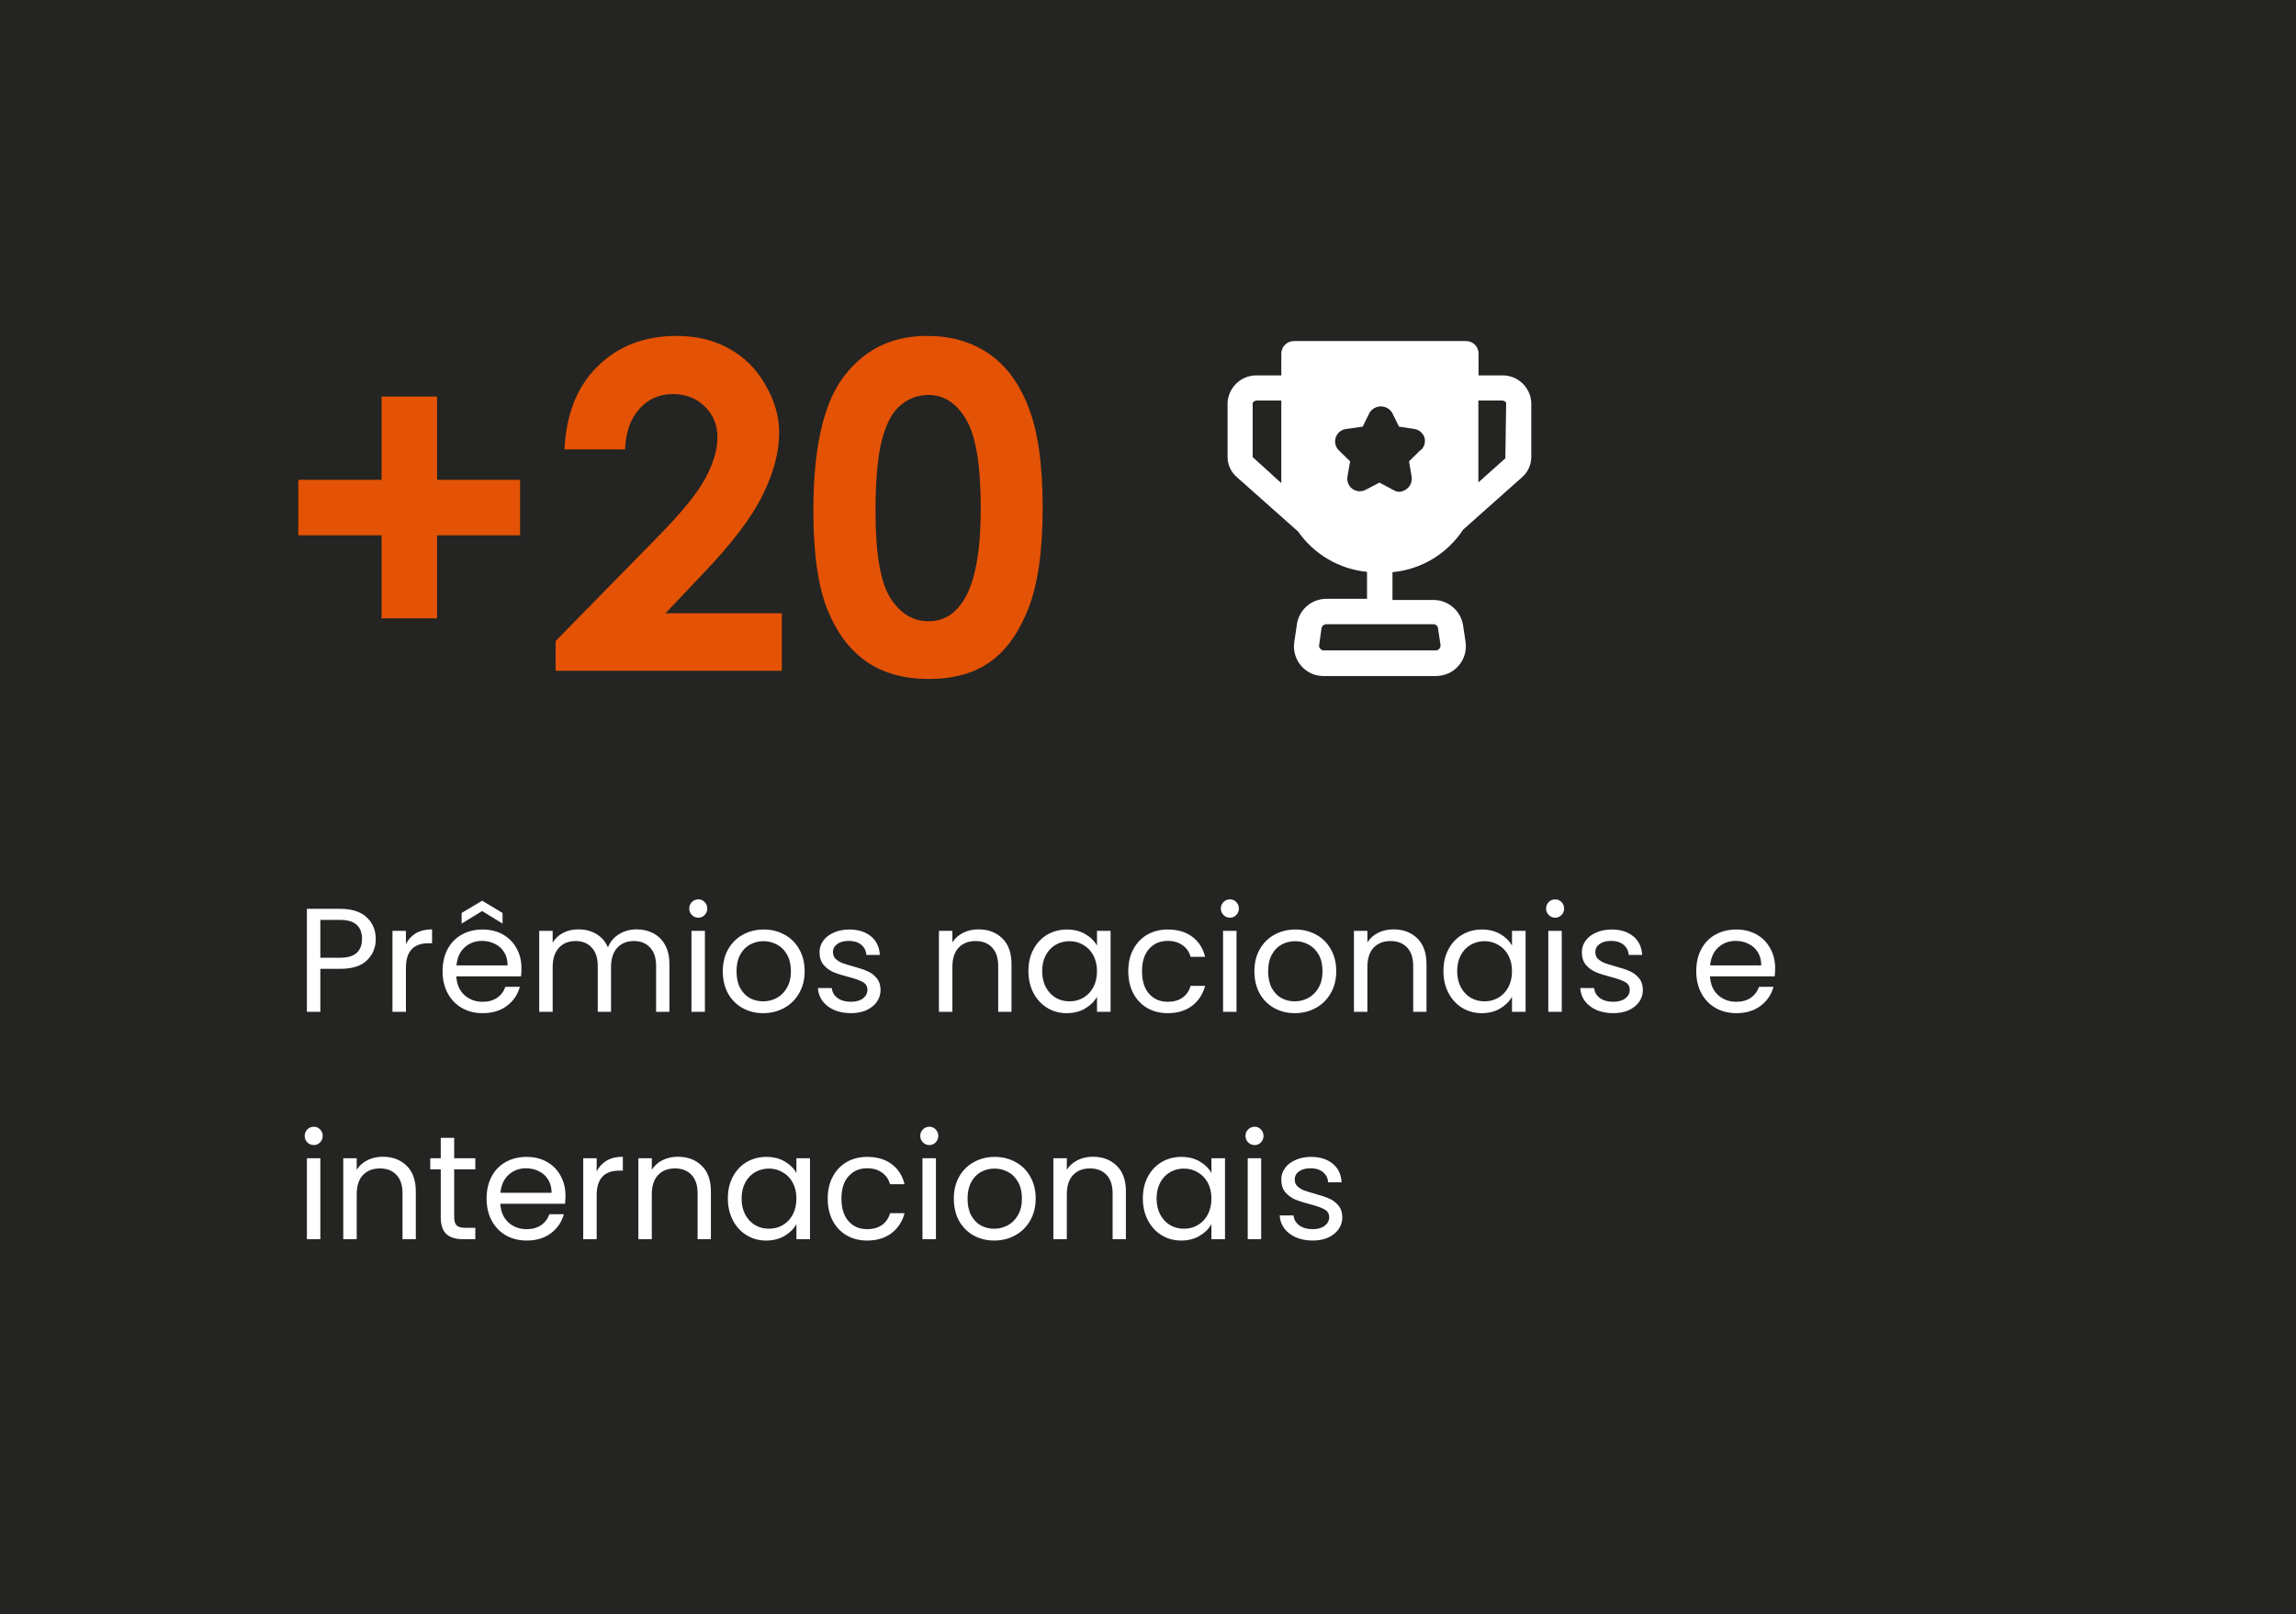 <svg width="202" height="142" viewBox="0 0 202 142" fill="none" xmlns="http://www.w3.org/2000/svg">
<rect width="202" height="142" fill="#242422"/>
<path d="M33.57 42.203V34.879H38.453V42.203H45.758V47.086H38.453V54.391H33.57V47.086H26.246V42.203H33.57ZM54.996 39.527H49.664C49.807 36.428 50.777 33.993 52.574 32.223C54.384 30.439 56.702 29.547 59.527 29.547C61.272 29.547 62.809 29.918 64.137 30.66C65.478 31.389 66.546 32.45 67.34 33.844C68.147 35.224 68.551 36.63 68.551 38.062C68.551 39.768 68.062 41.604 67.086 43.57C66.122 45.536 64.352 47.861 61.773 50.543L58.551 53.941H68.785V59H48.883V56.383L57.77 47.32C59.918 45.146 61.344 43.401 62.047 42.086C62.763 40.758 63.121 39.56 63.121 38.492C63.121 37.385 62.75 36.474 62.008 35.758C61.279 35.029 60.335 34.664 59.176 34.664C58.004 34.664 57.027 35.1 56.246 35.973C55.465 36.845 55.048 38.03 54.996 39.527ZM81.559 29.547C83.655 29.547 85.458 30.061 86.969 31.09C88.492 32.118 89.664 33.694 90.484 35.816C91.318 37.926 91.734 40.868 91.734 44.645C91.734 48.46 91.311 51.428 90.465 53.551C89.632 55.673 88.505 57.236 87.086 58.238C85.667 59.228 83.876 59.723 81.715 59.723C79.553 59.723 77.737 59.221 76.266 58.219C74.794 57.216 73.642 55.693 72.809 53.648C71.975 51.604 71.559 48.694 71.559 44.918C71.559 39.645 72.372 35.823 74 33.453C75.81 30.849 78.329 29.547 81.559 29.547ZM81.695 34.742C80.771 34.742 79.951 35.042 79.234 35.641C78.518 36.227 77.971 37.242 77.594 38.688C77.216 40.133 77.027 42.249 77.027 45.035C77.027 48.668 77.457 51.181 78.316 52.574C79.189 53.954 80.315 54.645 81.695 54.645C83.023 54.645 84.078 53.987 84.859 52.672C85.81 51.083 86.285 48.427 86.285 44.703C86.285 40.927 85.856 38.323 84.996 36.891C84.15 35.458 83.049 34.742 81.695 34.742Z" fill="#E35205"/>
<path d="M33.059 82.591C33.059 83.345 32.799 83.973 32.279 84.476C31.768 84.97 30.983 85.217 29.926 85.217H28.184V89H27.001V79.939H29.926C30.949 79.939 31.724 80.186 32.253 80.68C32.79 81.174 33.059 81.811 33.059 82.591ZM29.926 84.242C30.585 84.242 31.07 84.099 31.382 83.813C31.694 83.527 31.85 83.12 31.85 82.591C31.85 81.473 31.209 80.914 29.926 80.914H28.184V84.242H29.926ZM35.712 83.033C35.92 82.626 36.215 82.309 36.596 82.084C36.986 81.859 37.459 81.746 38.013 81.746V82.968H37.701C36.375 82.968 35.712 83.687 35.712 85.126V89H34.529V81.876H35.712V83.033ZM45.879 85.165C45.879 85.39 45.866 85.629 45.84 85.88H40.146C40.189 86.582 40.428 87.132 40.861 87.531C41.303 87.921 41.836 88.116 42.46 88.116C42.971 88.116 43.396 87.999 43.734 87.765C44.081 87.522 44.323 87.202 44.462 86.803H45.736C45.545 87.488 45.164 88.047 44.592 88.48C44.02 88.905 43.309 89.117 42.46 89.117C41.784 89.117 41.177 88.965 40.64 88.662C40.111 88.359 39.695 87.93 39.392 87.375C39.089 86.812 38.937 86.162 38.937 85.425C38.937 84.688 39.084 84.043 39.379 83.488C39.674 82.933 40.085 82.509 40.614 82.214C41.151 81.911 41.767 81.759 42.46 81.759C43.136 81.759 43.734 81.906 44.254 82.201C44.774 82.496 45.173 82.903 45.45 83.423C45.736 83.934 45.879 84.515 45.879 85.165ZM44.657 84.918C44.657 84.467 44.557 84.082 44.358 83.761C44.159 83.432 43.886 83.185 43.539 83.02C43.201 82.847 42.824 82.76 42.408 82.76C41.81 82.76 41.299 82.951 40.874 83.332C40.458 83.713 40.22 84.242 40.159 84.918H44.657ZM42.421 80.134L40.614 81.239V80.303L42.421 79.224L44.215 80.303V81.239L42.421 80.134ZM56.008 81.746C56.562 81.746 57.056 81.863 57.489 82.097C57.923 82.322 58.265 82.665 58.517 83.124C58.768 83.583 58.894 84.142 58.894 84.801V89H57.724V84.97C57.724 84.259 57.546 83.718 57.191 83.345C56.844 82.964 56.371 82.773 55.773 82.773C55.158 82.773 54.669 82.972 54.304 83.371C53.941 83.761 53.758 84.329 53.758 85.074V89H52.589V84.97C52.589 84.259 52.411 83.718 52.056 83.345C51.709 82.964 51.236 82.773 50.639 82.773C50.023 82.773 49.533 82.972 49.169 83.371C48.806 83.761 48.623 84.329 48.623 85.074V89H47.441V81.876H48.623V82.903C48.858 82.53 49.169 82.244 49.559 82.045C49.958 81.846 50.396 81.746 50.873 81.746C51.471 81.746 51.999 81.88 52.459 82.149C52.918 82.418 53.26 82.812 53.486 83.332C53.685 82.829 54.014 82.439 54.474 82.162C54.933 81.885 55.444 81.746 56.008 81.746ZM61.445 80.719C61.22 80.719 61.029 80.641 60.873 80.485C60.717 80.329 60.639 80.138 60.639 79.913C60.639 79.688 60.717 79.497 60.873 79.341C61.029 79.185 61.22 79.107 61.445 79.107C61.662 79.107 61.844 79.185 61.991 79.341C62.147 79.497 62.225 79.688 62.225 79.913C62.225 80.138 62.147 80.329 61.991 80.485C61.844 80.641 61.662 80.719 61.445 80.719ZM62.017 81.876V89H60.834V81.876H62.017ZM67.14 89.117C66.473 89.117 65.866 88.965 65.32 88.662C64.783 88.359 64.358 87.93 64.046 87.375C63.743 86.812 63.591 86.162 63.591 85.425C63.591 84.697 63.747 84.056 64.059 83.501C64.38 82.938 64.813 82.509 65.359 82.214C65.905 81.911 66.516 81.759 67.192 81.759C67.868 81.759 68.479 81.911 69.025 82.214C69.571 82.509 70 82.933 70.312 83.488C70.633 84.043 70.793 84.688 70.793 85.425C70.793 86.162 70.629 86.812 70.299 87.375C69.979 87.93 69.541 88.359 68.986 88.662C68.432 88.965 67.816 89.117 67.14 89.117ZM67.14 88.077C67.565 88.077 67.964 87.977 68.336 87.778C68.709 87.579 69.008 87.28 69.233 86.881C69.467 86.482 69.584 85.997 69.584 85.425C69.584 84.853 69.472 84.368 69.246 83.969C69.021 83.57 68.726 83.276 68.362 83.085C67.998 82.886 67.604 82.786 67.179 82.786C66.746 82.786 66.347 82.886 65.983 83.085C65.628 83.276 65.342 83.57 65.125 83.969C64.909 84.368 64.8 84.853 64.8 85.425C64.8 86.006 64.904 86.495 65.112 86.894C65.329 87.293 65.615 87.592 65.97 87.791C66.326 87.982 66.716 88.077 67.14 88.077ZM74.871 89.117C74.325 89.117 73.835 89.026 73.402 88.844C72.968 88.653 72.626 88.393 72.375 88.064C72.123 87.726 71.985 87.34 71.959 86.907H73.181C73.215 87.262 73.38 87.553 73.675 87.778C73.978 88.003 74.372 88.116 74.858 88.116C75.308 88.116 75.664 88.016 75.924 87.817C76.184 87.618 76.314 87.366 76.314 87.063C76.314 86.751 76.175 86.521 75.898 86.374C75.62 86.218 75.191 86.066 74.611 85.919C74.082 85.78 73.649 85.642 73.311 85.503C72.981 85.356 72.695 85.143 72.453 84.866C72.219 84.58 72.102 84.207 72.102 83.748C72.102 83.384 72.21 83.05 72.427 82.747C72.643 82.444 72.951 82.205 73.35 82.032C73.748 81.85 74.203 81.759 74.715 81.759C75.503 81.759 76.14 81.958 76.626 82.357C77.111 82.756 77.371 83.302 77.406 83.995H76.223C76.197 83.622 76.045 83.323 75.768 83.098C75.499 82.873 75.135 82.76 74.676 82.76C74.251 82.76 73.913 82.851 73.662 83.033C73.41 83.215 73.285 83.453 73.285 83.748C73.285 83.982 73.358 84.177 73.506 84.333C73.662 84.48 73.852 84.602 74.078 84.697C74.312 84.784 74.632 84.883 75.04 84.996C75.551 85.135 75.967 85.273 76.288 85.412C76.608 85.542 76.881 85.741 77.107 86.01C77.341 86.279 77.462 86.63 77.471 87.063C77.471 87.453 77.362 87.804 77.146 88.116C76.929 88.428 76.621 88.675 76.223 88.857C75.833 89.03 75.382 89.117 74.871 89.117ZM86.078 81.746C86.944 81.746 87.646 82.01 88.183 82.539C88.721 83.059 88.99 83.813 88.99 84.801V89H87.82V84.97C87.82 84.259 87.642 83.718 87.287 83.345C86.931 82.964 86.446 82.773 85.831 82.773C85.207 82.773 84.708 82.968 84.335 83.358C83.972 83.748 83.79 84.316 83.79 85.061V89H82.606V81.876H83.79V82.89C84.023 82.526 84.34 82.244 84.739 82.045C85.146 81.846 85.592 81.746 86.078 81.746ZM90.48 85.412C90.48 84.684 90.627 84.047 90.922 83.501C91.217 82.946 91.62 82.517 92.131 82.214C92.651 81.911 93.227 81.759 93.86 81.759C94.484 81.759 95.026 81.893 95.485 82.162C95.944 82.431 96.287 82.769 96.512 83.176V81.876H97.708V89H96.512V87.674C96.278 88.09 95.927 88.437 95.459 88.714C95 88.983 94.462 89.117 93.847 89.117C93.214 89.117 92.642 88.961 92.131 88.649C91.62 88.337 91.217 87.899 90.922 87.336C90.627 86.773 90.48 86.131 90.48 85.412ZM96.512 85.425C96.512 84.888 96.404 84.42 96.187 84.021C95.97 83.622 95.676 83.319 95.303 83.111C94.939 82.894 94.536 82.786 94.094 82.786C93.652 82.786 93.249 82.89 92.885 83.098C92.521 83.306 92.231 83.609 92.014 84.008C91.797 84.407 91.689 84.875 91.689 85.412C91.689 85.958 91.797 86.435 92.014 86.842C92.231 87.241 92.521 87.548 92.885 87.765C93.249 87.973 93.652 88.077 94.094 88.077C94.536 88.077 94.939 87.973 95.303 87.765C95.676 87.548 95.97 87.241 96.187 86.842C96.404 86.435 96.512 85.962 96.512 85.425ZM99.265 85.425C99.265 84.688 99.412 84.047 99.707 83.501C100.002 82.946 100.409 82.517 100.929 82.214C101.458 81.911 102.06 81.759 102.736 81.759C103.611 81.759 104.331 81.971 104.894 82.396C105.466 82.821 105.843 83.41 106.025 84.164H104.751C104.63 83.731 104.391 83.388 104.036 83.137C103.689 82.886 103.256 82.76 102.736 82.76C102.06 82.76 101.514 82.994 101.098 83.462C100.682 83.921 100.474 84.576 100.474 85.425C100.474 86.283 100.682 86.946 101.098 87.414C101.514 87.882 102.06 88.116 102.736 88.116C103.256 88.116 103.689 87.995 104.036 87.752C104.383 87.509 104.621 87.163 104.751 86.712H106.025C105.834 87.44 105.453 88.025 104.881 88.467C104.309 88.9 103.594 89.117 102.736 89.117C102.06 89.117 101.458 88.965 100.929 88.662C100.409 88.359 100.002 87.93 99.707 87.375C99.412 86.82 99.265 86.17 99.265 85.425ZM108.215 80.719C107.989 80.719 107.799 80.641 107.643 80.485C107.487 80.329 107.409 80.138 107.409 79.913C107.409 79.688 107.487 79.497 107.643 79.341C107.799 79.185 107.989 79.107 108.215 79.107C108.431 79.107 108.613 79.185 108.761 79.341C108.917 79.497 108.995 79.688 108.995 79.913C108.995 80.138 108.917 80.329 108.761 80.485C108.613 80.641 108.431 80.719 108.215 80.719ZM108.787 81.876V89H107.604V81.876H108.787ZM113.91 89.117C113.242 89.117 112.636 88.965 112.09 88.662C111.552 88.359 111.128 87.93 110.816 87.375C110.512 86.812 110.361 86.162 110.361 85.425C110.361 84.697 110.517 84.056 110.829 83.501C111.149 82.938 111.583 82.509 112.129 82.214C112.675 81.911 113.286 81.759 113.962 81.759C114.638 81.759 115.249 81.911 115.795 82.214C116.341 82.509 116.77 82.933 117.082 83.488C117.402 84.043 117.563 84.688 117.563 85.425C117.563 86.162 117.398 86.812 117.069 87.375C116.748 87.93 116.31 88.359 115.756 88.662C115.201 88.965 114.586 89.117 113.91 89.117ZM113.91 88.077C114.334 88.077 114.733 87.977 115.106 87.778C115.478 87.579 115.777 87.28 116.003 86.881C116.237 86.482 116.354 85.997 116.354 85.425C116.354 84.853 116.241 84.368 116.016 83.969C115.79 83.57 115.496 83.276 115.132 83.085C114.768 82.886 114.373 82.786 113.949 82.786C113.515 82.786 113.117 82.886 112.753 83.085C112.397 83.276 112.111 83.57 111.895 83.969C111.678 84.368 111.57 84.853 111.57 85.425C111.57 86.006 111.674 86.495 111.882 86.894C112.098 87.293 112.384 87.592 112.74 87.791C113.095 87.982 113.485 88.077 113.91 88.077ZM122.589 81.746C123.456 81.746 124.158 82.01 124.695 82.539C125.233 83.059 125.501 83.813 125.501 84.801V89H124.331V84.97C124.331 84.259 124.154 83.718 123.798 83.345C123.443 82.964 122.958 82.773 122.342 82.773C121.718 82.773 121.22 82.968 120.847 83.358C120.483 83.748 120.301 84.316 120.301 85.061V89H119.118V81.876H120.301V82.89C120.535 82.526 120.852 82.244 121.25 82.045C121.658 81.846 122.104 81.746 122.589 81.746ZM126.992 85.412C126.992 84.684 127.139 84.047 127.434 83.501C127.728 82.946 128.131 82.517 128.643 82.214C129.163 81.911 129.739 81.759 130.372 81.759C130.996 81.759 131.537 81.893 131.997 82.162C132.456 82.431 132.798 82.769 133.024 83.176V81.876H134.22V89H133.024V87.674C132.79 88.09 132.439 88.437 131.971 88.714C131.511 88.983 130.974 89.117 130.359 89.117C129.726 89.117 129.154 88.961 128.643 88.649C128.131 88.337 127.728 87.899 127.434 87.336C127.139 86.773 126.992 86.131 126.992 85.412ZM133.024 85.425C133.024 84.888 132.915 84.42 132.699 84.021C132.482 83.622 132.187 83.319 131.815 83.111C131.451 82.894 131.048 82.786 130.606 82.786C130.164 82.786 129.761 82.89 129.397 83.098C129.033 83.306 128.742 83.609 128.526 84.008C128.309 84.407 128.201 84.875 128.201 85.412C128.201 85.958 128.309 86.435 128.526 86.842C128.742 87.241 129.033 87.548 129.397 87.765C129.761 87.973 130.164 88.077 130.606 88.077C131.048 88.077 131.451 87.973 131.815 87.765C132.187 87.548 132.482 87.241 132.699 86.842C132.915 86.435 133.024 85.962 133.024 85.425ZM136.83 80.719C136.604 80.719 136.414 80.641 136.258 80.485C136.102 80.329 136.024 80.138 136.024 79.913C136.024 79.688 136.102 79.497 136.258 79.341C136.414 79.185 136.604 79.107 136.83 79.107C137.046 79.107 137.228 79.185 137.376 79.341C137.532 79.497 137.61 79.688 137.61 79.913C137.61 80.138 137.532 80.329 137.376 80.485C137.228 80.641 137.046 80.719 136.83 80.719ZM137.402 81.876V89H136.219V81.876H137.402ZM141.94 89.117C141.394 89.117 140.904 89.026 140.471 88.844C140.038 88.653 139.695 88.393 139.444 88.064C139.193 87.726 139.054 87.34 139.028 86.907H140.25C140.285 87.262 140.449 87.553 140.744 87.778C141.047 88.003 141.442 88.116 141.927 88.116C142.378 88.116 142.733 88.016 142.993 87.817C143.253 87.618 143.383 87.366 143.383 87.063C143.383 86.751 143.244 86.521 142.967 86.374C142.69 86.218 142.261 86.066 141.68 85.919C141.151 85.78 140.718 85.642 140.38 85.503C140.051 85.356 139.765 85.143 139.522 84.866C139.288 84.58 139.171 84.207 139.171 83.748C139.171 83.384 139.279 83.05 139.496 82.747C139.713 82.444 140.02 82.205 140.419 82.032C140.818 81.85 141.273 81.759 141.784 81.759C142.573 81.759 143.21 81.958 143.695 82.357C144.18 82.756 144.44 83.302 144.475 83.995H143.292C143.266 83.622 143.114 83.323 142.837 83.098C142.568 82.873 142.204 82.76 141.745 82.76C141.32 82.76 140.982 82.851 140.731 83.033C140.48 83.215 140.354 83.453 140.354 83.748C140.354 83.982 140.428 84.177 140.575 84.333C140.731 84.48 140.922 84.602 141.147 84.697C141.381 84.784 141.702 84.883 142.109 84.996C142.62 85.135 143.036 85.273 143.357 85.412C143.678 85.542 143.951 85.741 144.176 86.01C144.41 86.279 144.531 86.63 144.54 87.063C144.54 87.453 144.432 87.804 144.215 88.116C143.998 88.428 143.691 88.675 143.292 88.857C142.902 89.03 142.451 89.117 141.94 89.117ZM156.176 85.165C156.176 85.39 156.163 85.629 156.137 85.88H150.443C150.486 86.582 150.724 87.132 151.158 87.531C151.6 87.921 152.133 88.116 152.757 88.116C153.268 88.116 153.693 87.999 154.031 87.765C154.377 87.522 154.62 87.202 154.759 86.803H156.033C155.842 87.488 155.461 88.047 154.889 88.48C154.317 88.905 153.606 89.117 152.757 89.117C152.081 89.117 151.474 88.965 150.937 88.662C150.408 88.359 149.992 87.93 149.689 87.375C149.385 86.812 149.234 86.162 149.234 85.425C149.234 84.688 149.381 84.043 149.676 83.488C149.97 82.933 150.382 82.509 150.911 82.214C151.448 81.911 152.063 81.759 152.757 81.759C153.433 81.759 154.031 81.906 154.551 82.201C155.071 82.496 155.469 82.903 155.747 83.423C156.033 83.934 156.176 84.515 156.176 85.165ZM154.954 84.918C154.954 84.467 154.854 84.082 154.655 83.761C154.455 83.432 154.182 83.185 153.836 83.02C153.498 82.847 153.121 82.76 152.705 82.76C152.107 82.76 151.595 82.951 151.171 83.332C150.755 83.713 150.516 84.242 150.456 84.918H154.954ZM27.612 100.719C27.387 100.719 27.196 100.641 27.04 100.485C26.884 100.329 26.806 100.138 26.806 99.913C26.806 99.688 26.884 99.497 27.04 99.341C27.196 99.185 27.387 99.107 27.612 99.107C27.829 99.107 28.011 99.185 28.158 99.341C28.314 99.497 28.392 99.688 28.392 99.913C28.392 100.138 28.314 100.329 28.158 100.485C28.011 100.641 27.829 100.719 27.612 100.719ZM28.184 101.876V109H27.001V101.876H28.184ZM33.671 101.746C34.538 101.746 35.24 102.01 35.777 102.539C36.315 103.059 36.583 103.813 36.583 104.801V109H35.413V104.97C35.413 104.259 35.236 103.718 34.88 103.345C34.525 102.964 34.04 102.773 33.424 102.773C32.8 102.773 32.302 102.968 31.929 103.358C31.565 103.748 31.383 104.316 31.383 105.061V109H30.2V101.876H31.383V102.89C31.617 102.526 31.934 102.244 32.332 102.045C32.74 101.846 33.186 101.746 33.671 101.746ZM39.959 102.851V107.05C39.959 107.397 40.032 107.644 40.18 107.791C40.327 107.93 40.583 107.999 40.947 107.999H41.818V109H40.752C40.093 109 39.599 108.848 39.27 108.545C38.94 108.242 38.776 107.743 38.776 107.05V102.851H37.853V101.876H38.776V100.082H39.959V101.876H41.818V102.851H39.959ZM49.751 105.165C49.751 105.39 49.738 105.629 49.712 105.88H44.018C44.061 106.582 44.3 107.132 44.733 107.531C45.175 107.921 45.708 108.116 46.332 108.116C46.843 108.116 47.268 107.999 47.606 107.765C47.953 107.522 48.195 107.202 48.334 106.803H49.608C49.417 107.488 49.036 108.047 48.464 108.48C47.892 108.905 47.181 109.117 46.332 109.117C45.656 109.117 45.049 108.965 44.512 108.662C43.983 108.359 43.567 107.93 43.264 107.375C42.961 106.812 42.809 106.162 42.809 105.425C42.809 104.688 42.956 104.043 43.251 103.488C43.546 102.933 43.957 102.509 44.486 102.214C45.023 101.911 45.639 101.759 46.332 101.759C47.008 101.759 47.606 101.906 48.126 102.201C48.646 102.496 49.045 102.903 49.322 103.423C49.608 103.934 49.751 104.515 49.751 105.165ZM48.529 104.918C48.529 104.467 48.429 104.082 48.23 103.761C48.031 103.432 47.758 103.185 47.411 103.02C47.073 102.847 46.696 102.76 46.28 102.76C45.682 102.76 45.171 102.951 44.746 103.332C44.33 103.713 44.092 104.242 44.031 104.918H48.529ZM52.495 103.033C52.703 102.626 52.998 102.309 53.38 102.084C53.77 101.859 54.242 101.746 54.797 101.746V102.968H54.484C53.158 102.968 52.495 103.687 52.495 105.126V109H51.312V101.876H52.495V103.033ZM59.633 101.746C60.5 101.746 61.202 102.01 61.739 102.539C62.276 103.059 62.545 103.813 62.545 104.801V109H61.375V104.97C61.375 104.259 61.197 103.718 60.842 103.345C60.487 102.964 60.002 102.773 59.386 102.773C58.762 102.773 58.264 102.968 57.891 103.358C57.527 103.748 57.345 104.316 57.345 105.061V109H56.162V101.876H57.345V102.89C57.579 102.526 57.895 102.244 58.294 102.045C58.702 101.846 59.148 101.746 59.633 101.746ZM64.036 105.412C64.036 104.684 64.183 104.047 64.478 103.501C64.772 102.946 65.175 102.517 65.687 102.214C66.207 101.911 66.783 101.759 67.416 101.759C68.04 101.759 68.581 101.893 69.041 102.162C69.5 102.431 69.842 102.769 70.068 103.176V101.876H71.264V109H70.068V107.674C69.834 108.09 69.483 108.437 69.015 108.714C68.555 108.983 68.018 109.117 67.403 109.117C66.77 109.117 66.198 108.961 65.687 108.649C65.175 108.337 64.772 107.899 64.478 107.336C64.183 106.773 64.036 106.131 64.036 105.412ZM70.068 105.425C70.068 104.888 69.959 104.42 69.743 104.021C69.526 103.622 69.231 103.319 68.859 103.111C68.495 102.894 68.092 102.786 67.65 102.786C67.208 102.786 66.805 102.89 66.441 103.098C66.077 103.306 65.786 103.609 65.57 104.008C65.353 104.407 65.245 104.875 65.245 105.412C65.245 105.958 65.353 106.435 65.57 106.842C65.786 107.241 66.077 107.548 66.441 107.765C66.805 107.973 67.208 108.077 67.65 108.077C68.092 108.077 68.495 107.973 68.859 107.765C69.231 107.548 69.526 107.241 69.743 106.842C69.959 106.435 70.068 105.962 70.068 105.425ZM72.821 105.425C72.821 104.688 72.968 104.047 73.263 103.501C73.557 102.946 73.965 102.517 74.485 102.214C75.013 101.911 75.616 101.759 76.292 101.759C77.167 101.759 77.886 101.971 78.45 102.396C79.022 102.821 79.399 103.41 79.581 104.164H78.307C78.185 103.731 77.947 103.388 77.592 103.137C77.245 102.886 76.812 102.76 76.292 102.76C75.616 102.76 75.07 102.994 74.654 103.462C74.238 103.921 74.03 104.576 74.03 105.425C74.03 106.283 74.238 106.946 74.654 107.414C75.07 107.882 75.616 108.116 76.292 108.116C76.812 108.116 77.245 107.995 77.592 107.752C77.938 107.509 78.177 107.163 78.307 106.712H79.581C79.39 107.44 79.009 108.025 78.437 108.467C77.865 108.9 77.15 109.117 76.292 109.117C75.616 109.117 75.013 108.965 74.485 108.662C73.965 108.359 73.557 107.93 73.263 107.375C72.968 106.82 72.821 106.17 72.821 105.425ZM81.77 100.719C81.545 100.719 81.354 100.641 81.198 100.485C81.042 100.329 80.964 100.138 80.964 99.913C80.964 99.688 81.042 99.497 81.198 99.341C81.354 99.185 81.545 99.107 81.77 99.107C81.987 99.107 82.169 99.185 82.316 99.341C82.472 99.497 82.55 99.688 82.55 99.913C82.55 100.138 82.472 100.329 82.316 100.485C82.169 100.641 81.987 100.719 81.77 100.719ZM82.342 101.876V109H81.159V101.876H82.342ZM87.465 109.117C86.798 109.117 86.191 108.965 85.645 108.662C85.108 108.359 84.683 107.93 84.371 107.375C84.068 106.812 83.916 106.162 83.916 105.425C83.916 104.697 84.072 104.056 84.384 103.501C84.705 102.938 85.138 102.509 85.684 102.214C86.23 101.911 86.841 101.759 87.517 101.759C88.193 101.759 88.804 101.911 89.35 102.214C89.896 102.509 90.325 102.933 90.637 103.488C90.958 104.043 91.118 104.688 91.118 105.425C91.118 106.162 90.954 106.812 90.624 107.375C90.304 107.93 89.866 108.359 89.311 108.662C88.757 108.965 88.141 109.117 87.465 109.117ZM87.465 108.077C87.89 108.077 88.289 107.977 88.661 107.778C89.034 107.579 89.333 107.28 89.558 106.881C89.792 106.482 89.909 105.997 89.909 105.425C89.909 104.853 89.797 104.368 89.571 103.969C89.346 103.57 89.051 103.276 88.687 103.085C88.323 102.886 87.929 102.786 87.504 102.786C87.071 102.786 86.672 102.886 86.308 103.085C85.953 103.276 85.667 103.57 85.45 103.969C85.234 104.368 85.125 104.853 85.125 105.425C85.125 106.006 85.229 106.495 85.437 106.894C85.654 107.293 85.94 107.592 86.295 107.791C86.651 107.982 87.041 108.077 87.465 108.077ZM96.145 101.746C97.011 101.746 97.713 102.01 98.251 102.539C98.788 103.059 99.057 103.813 99.057 104.801V109H97.887V104.97C97.887 104.259 97.709 103.718 97.354 103.345C96.999 102.964 96.513 102.773 95.898 102.773C95.274 102.773 94.775 102.968 94.403 103.358C94.039 103.748 93.857 104.316 93.857 105.061V109H92.674V101.876H93.857V102.89C94.091 102.526 94.407 102.244 94.806 102.045C95.213 101.846 95.659 101.746 96.145 101.746ZM100.547 105.412C100.547 104.684 100.695 104.047 100.989 103.501C101.284 102.946 101.687 102.517 102.198 102.214C102.718 101.911 103.295 101.759 103.927 101.759C104.551 101.759 105.093 101.893 105.552 102.162C106.012 102.431 106.354 102.769 106.579 103.176V101.876H107.775V109H106.579V107.674C106.345 108.09 105.994 108.437 105.526 108.714C105.067 108.983 104.53 109.117 103.914 109.117C103.282 109.117 102.71 108.961 102.198 108.649C101.687 108.337 101.284 107.899 100.989 107.336C100.695 106.773 100.547 106.131 100.547 105.412ZM106.579 105.425C106.579 104.888 106.471 104.42 106.254 104.021C106.038 103.622 105.743 103.319 105.37 103.111C105.006 102.894 104.603 102.786 104.161 102.786C103.719 102.786 103.316 102.89 102.952 103.098C102.588 103.306 102.298 103.609 102.081 104.008C101.865 104.407 101.756 104.875 101.756 105.412C101.756 105.958 101.865 106.435 102.081 106.842C102.298 107.241 102.588 107.548 102.952 107.765C103.316 107.973 103.719 108.077 104.161 108.077C104.603 108.077 105.006 107.973 105.37 107.765C105.743 107.548 106.038 107.241 106.254 106.842C106.471 106.435 106.579 105.962 106.579 105.425ZM110.385 100.719C110.16 100.719 109.969 100.641 109.813 100.485C109.657 100.329 109.579 100.138 109.579 99.913C109.579 99.688 109.657 99.497 109.813 99.341C109.969 99.185 110.16 99.107 110.385 99.107C110.602 99.107 110.784 99.185 110.931 99.341C111.087 99.497 111.165 99.688 111.165 99.913C111.165 100.138 111.087 100.329 110.931 100.485C110.784 100.641 110.602 100.719 110.385 100.719ZM110.957 101.876V109H109.774V101.876H110.957ZM115.496 109.117C114.95 109.117 114.46 109.026 114.027 108.844C113.593 108.653 113.251 108.393 113 108.064C112.748 107.726 112.61 107.34 112.584 106.907H113.806C113.84 107.262 114.005 107.553 114.3 107.778C114.603 108.003 114.997 108.116 115.483 108.116C115.933 108.116 116.289 108.016 116.549 107.817C116.809 107.618 116.939 107.366 116.939 107.063C116.939 106.751 116.8 106.521 116.523 106.374C116.245 106.218 115.816 106.066 115.236 105.919C114.707 105.78 114.274 105.642 113.936 105.503C113.606 105.356 113.32 105.143 113.078 104.866C112.844 104.58 112.727 104.207 112.727 103.748C112.727 103.384 112.835 103.05 113.052 102.747C113.268 102.444 113.576 102.205 113.975 102.032C114.373 101.85 114.828 101.759 115.34 101.759C116.128 101.759 116.765 101.958 117.251 102.357C117.736 102.756 117.996 103.302 118.031 103.995H116.848C116.822 103.622 116.67 103.323 116.393 103.098C116.124 102.873 115.76 102.76 115.301 102.76C114.876 102.76 114.538 102.851 114.287 103.033C114.035 103.215 113.91 103.453 113.91 103.748C113.91 103.982 113.983 104.177 114.131 104.333C114.287 104.48 114.477 104.602 114.703 104.697C114.937 104.784 115.257 104.883 115.665 104.996C116.176 105.135 116.592 105.273 116.913 105.412C117.233 105.542 117.506 105.741 117.732 106.01C117.966 106.279 118.087 106.63 118.096 107.063C118.096 107.453 117.987 107.804 117.771 108.116C117.554 108.428 117.246 108.675 116.848 108.857C116.458 109.03 116.007 109.117 115.496 109.117Z" fill="white"/>
<path d="M132.114 33.02H130.081V31.105C130.083 30.959 130.056 30.815 130.001 30.68C129.946 30.545 129.865 30.422 129.762 30.319C129.659 30.216 129.536 30.135 129.401 30.08C129.266 30.025 129.122 29.998 128.976 30H113.833C113.54 30 113.259 30.116 113.052 30.324C112.845 30.531 112.728 30.812 112.728 31.105V33.02H110.622C109.952 32.996 109.301 33.238 108.809 33.694C108.318 34.149 108.027 34.781 108 35.45V40.208C108.002 40.541 108.075 40.87 108.215 41.173C108.354 41.475 108.558 41.744 108.81 41.961L114.216 46.763C114.91 47.755 115.811 48.584 116.856 49.194C117.901 49.805 119.066 50.181 120.27 50.299V52.67H116.676C116.027 52.675 115.403 52.919 114.924 53.358C114.445 53.796 114.146 54.396 114.084 55.042L113.863 56.515C113.814 56.886 113.845 57.264 113.954 57.622C114.064 57.98 114.248 58.311 114.496 58.592C114.741 58.87 115.042 59.091 115.38 59.241C115.719 59.391 116.085 59.466 116.455 59.461H126.354C126.725 59.46 127.091 59.38 127.429 59.226C127.767 59.073 128.068 58.849 128.313 58.571C128.558 58.293 128.741 57.965 128.851 57.611C128.96 57.257 128.992 56.883 128.947 56.515L128.726 55.042C128.637 54.416 128.327 53.842 127.851 53.426C127.375 53.009 126.765 52.778 126.133 52.773H122.509V50.328C123.76 50.211 124.968 49.814 126.044 49.166C127.12 48.519 128.037 47.637 128.726 46.587L133.911 41.976C134.163 41.755 134.366 41.484 134.505 41.179C134.645 40.874 134.719 40.543 134.721 40.208V35.45C134.71 35.12 134.633 34.794 134.496 34.493C134.359 34.192 134.163 33.92 133.921 33.695C133.679 33.469 133.395 33.293 133.085 33.177C132.774 33.062 132.445 33.008 132.114 33.02ZM110.21 40.208V35.45C110.21 35.377 110.372 35.229 110.622 35.229H112.728V41.991C112.728 42.167 112.728 42.33 112.728 42.492L110.21 40.208ZM124.94 39.619L123.968 40.577L124.189 41.917C124.225 42.12 124.204 42.33 124.129 42.522C124.054 42.715 123.926 42.883 123.762 43.007C123.58 43.151 123.359 43.238 123.128 43.258C122.953 43.255 122.781 43.21 122.627 43.125L121.36 42.447L120.153 43.081C119.971 43.178 119.766 43.223 119.56 43.21C119.355 43.197 119.157 43.127 118.989 43.007C118.821 42.884 118.691 42.717 118.613 42.525C118.535 42.332 118.512 42.122 118.547 41.917L118.783 40.577L117.796 39.619C117.648 39.475 117.543 39.292 117.494 39.091C117.445 38.89 117.453 38.68 117.517 38.483C117.581 38.287 117.7 38.112 117.858 37.98C118.017 37.847 118.21 37.762 118.414 37.734L119.887 37.527L120.491 36.305C120.595 36.134 120.741 35.993 120.915 35.895C121.089 35.797 121.286 35.746 121.486 35.746C121.685 35.746 121.882 35.797 122.056 35.895C122.23 35.993 122.376 36.134 122.48 36.305L123.084 37.527L124.439 37.734C124.642 37.764 124.832 37.851 124.988 37.984C125.144 38.117 125.26 38.29 125.323 38.485C125.38 38.688 125.377 38.903 125.314 39.104C125.252 39.306 125.132 39.484 124.969 39.619H124.94ZM126.118 54.909C126.217 54.909 126.312 54.944 126.385 55.01C126.459 55.075 126.505 55.165 126.516 55.263L126.737 56.736C126.743 56.794 126.737 56.853 126.719 56.908C126.701 56.964 126.672 57.016 126.634 57.06C126.597 57.107 126.55 57.145 126.497 57.17C126.443 57.196 126.384 57.208 126.325 57.207H116.455C116.398 57.208 116.341 57.196 116.29 57.17C116.238 57.144 116.194 57.106 116.161 57.06C116.116 57.02 116.084 56.969 116.065 56.912C116.047 56.855 116.045 56.794 116.058 56.736L116.264 55.263C116.281 55.165 116.331 55.077 116.407 55.012C116.482 54.947 116.577 54.911 116.676 54.909H126.118ZM132.438 40.311L130.066 42.433C130.066 42.285 130.066 42.138 130.066 41.991V35.229H132.114C132.364 35.229 132.511 35.377 132.511 35.45L132.438 40.311Z" fill="white"/>
</svg>

